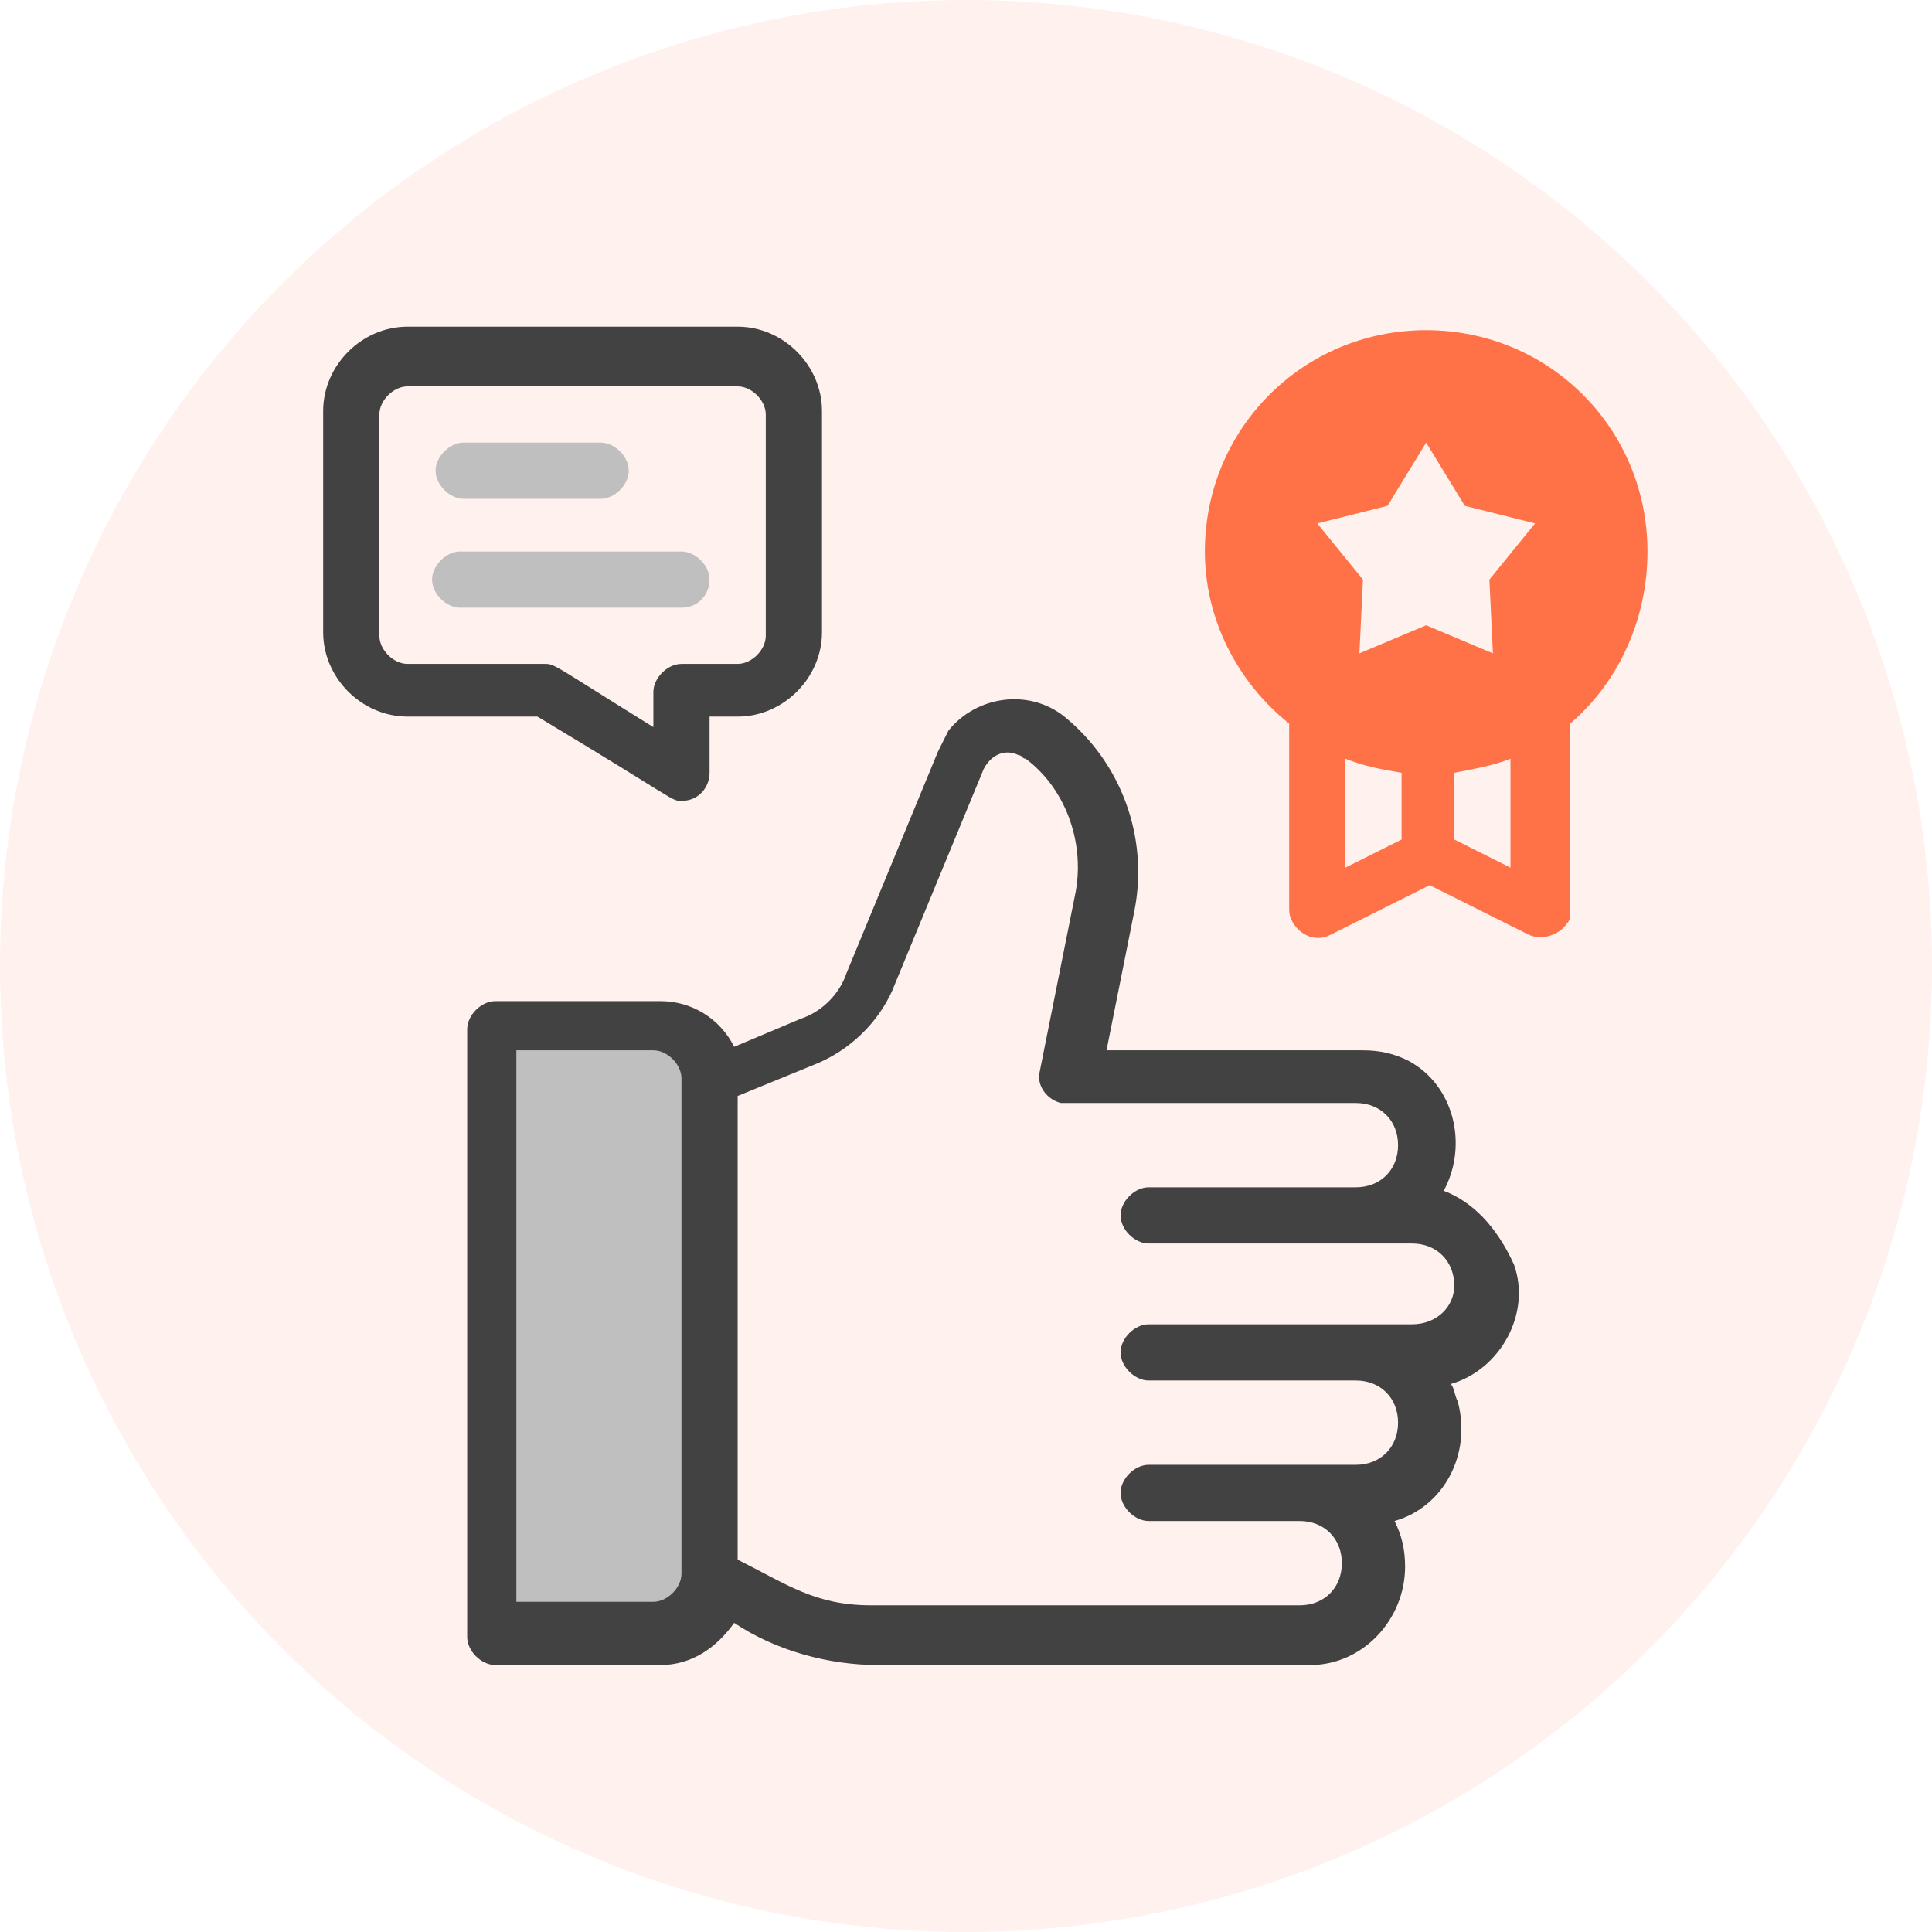 <?xml version="1.0" encoding="utf-8"?>
<!-- Generator: Adobe Illustrator 24.0.3, SVG Export Plug-In . SVG Version: 6.00 Build 0)  -->
<svg version="1.1" id="katman_1" xmlns="http://www.w3.org/2000/svg" xmlns:xlink="http://www.w3.org/1999/xlink" x="0px" y="0px"
	 viewBox="0 0 55 55" style="enable-background:new 0 0 55 55;" xml:space="preserve">
<style type="text/css">
	.st0{opacity:0.1;}
	.st1{fill:#FF7248;}
	.st2{display:none;}
	.st3{display:inline;fill:#FFD200;}
	.st4{display:inline;}
	.st5{fill:#FFE777;}
	.st6{fill:#524370;}
	.st7{fill:#BFBFBF;}
	.st8{fill:#424242;}
</style>
<g id="yellow-icon-02" transform="translate(-914 -1913)">
	<g id="Icon" transform="translate(914 1913)" class="st0">
		<circle id="Oval" class="st1" cx="27.5" cy="27.5" r="27.5"/>
	</g>
	<g id="Group_9054" transform="translate(499 826)" class="st2">
		<path id="Path_7" class="st3" d="M440.6,1108.8v-4.6c-0.1,0-0.2,0-0.3,0h-9.2c-1,0-1.9,0.9-1.9,1.9v8.1c0,0.4,0.4,0.8,0.8,0.8l0,0
			c0.2,0,0.3,0,0.5-0.1l2.7-1.8c0.2-0.1,0.5-0.2,0.7-0.2h6.4c0.8,0,1.6-0.3,2.2-1C441.3,1111.3,440.6,1110.1,440.6,1108.8z"/>
		<path id="Path_8" class="st3" d="M454.4,1112.8c-0.2,0-0.3,0-0.5-0.1l-2.7-1.8c-0.2-0.1-0.5-0.2-0.8-0.2H444c-1,0-1.9-0.9-1.9-1.9
			v-4.9c0-1,0.9-1.9,1.9-1.9h9.2c1,0,1.9,0.9,1.9,1.9v8.1C455.2,1112.5,454.9,1112.8,454.4,1112.8L454.4,1112.8L454.4,1112.8z"/>
		<g id="Group_4" transform="translate(429.192 1114.999)" class="st4">
			<ellipse id="Ellipse_1" class="st5" cx="6" cy="3.3" rx="3.3" ry="3.3"/>
			<ellipse id="Ellipse_2" class="st5" cx="20.1" cy="3.3" rx="3.3" ry="3.3"/>
			<path id="Path_9" class="st5" d="M9,7.6H3c-1.6,0-3,1.3-3,3v1.6C0,12.7,0.4,13,0.8,13h10.3c0.4,0,0.8-0.4,0.8-0.8v-1.6
				C11.9,8.9,10.6,7.6,9,7.6z"/>
			<path id="Path_10" class="st5" d="M23.1,7.6h-6c-1.6,0-3,1.3-3,3v1.6c0,0.4,0.4,0.8,0.8,0.8h10.3c0.4,0,0.8-0.4,0.8-0.8v-1.6
				C26,8.9,24.7,7.6,23.1,7.6z"/>
		</g>
	</g>
</g>
<path class="st6" d="M45.8,32.7"/>
<path class="st6" d="M45,32.8"/>
<g>
	<path class="st7" d="M13.9,29.1h4.7c0.9,0,1.6,0.7,1.6,1.6v14.1c0,0.9-0.7,1.6-1.6,1.6h-4.7l0,0V29.1L13.9,29.1z"/>
	<path class="st1" d="M46.9,15.7c0-3.5-2.8-6.3-6.3-6.3c-3.5,0-6.3,2.8-6.3,6.3c0,1.9,0.9,3.7,2.4,4.9v5.3c0,0.4,0.4,0.8,0.8,0.8
		c0.1,0,0.2,0,0.4-0.1l2.8-1.4l2.8,1.4c0.4,0.2,0.9,0,1.1-0.3c0.1-0.1,0.1-0.2,0.1-0.4v-5.3C46.1,19.4,46.9,17.6,46.9,15.7z
		 M39.5,14.4l1.1-1.8l1.1,1.8l2,0.5l-1.3,1.6l0.1,2.1l-1.9-0.8l-1.9,0.8l0.1-2.1l-1.3-1.6L39.5,14.4z M38.3,24.7v-3.1
		c0.5,0.2,1,0.3,1.6,0.4v1.9L38.3,24.7z M43,24.7l-1.6-0.8V22c0.5-0.1,1.1-0.2,1.6-0.4V24.7z"/>
	<path class="st8" d="M41.1,33.9c0.7-1.3,0.3-3-1-3.7c-0.4-0.2-0.8-0.3-1.3-0.3h-7.3l0.8-4c0.4-2.1-0.4-4.2-2-5.5
		c-1-0.8-2.5-0.6-3.3,0.4c-0.1,0.2-0.2,0.4-0.3,0.6l-2.6,6.3c-0.2,0.6-0.7,1.1-1.3,1.3l-1.9,0.8c-0.4-0.8-1.2-1.3-2.1-1.3h-4.7
		c-0.4,0-0.8,0.4-0.8,0.8v17.3c0,0.4,0.4,0.8,0.8,0.8h4.7c0.9,0,1.6-0.5,2.1-1.2c1.2,0.8,2.7,1.2,4.1,1.2h12.3
		c1.5,0,2.7-1.3,2.7-2.8c0-0.5-0.1-0.9-0.3-1.3c1.4-0.4,2.2-1.9,1.8-3.4c-0.1-0.2-0.1-0.4-0.2-0.5c1.4-0.4,2.3-2,1.8-3.4
		C42.6,34.9,41.9,34.2,41.1,33.9z M19.4,44.8c0,0.4-0.4,0.8-0.8,0.8h-3.9V29.9h3.9c0.4,0,0.8,0.4,0.8,0.8V44.8z M40.2,37.7h-7.5
		c-0.4,0-0.8,0.4-0.8,0.8c0,0.4,0.4,0.8,0.8,0.8h5.9c0.7,0,1.2,0.5,1.2,1.2c0,0.7-0.5,1.2-1.2,1.2h-5.9c-0.4,0-0.8,0.4-0.8,0.8
		s0.4,0.8,0.8,0.8h4.3c0.7,0,1.2,0.5,1.2,1.2c0,0.7-0.5,1.2-1.2,1.2H24.8c-1.6,0-2.4-0.6-3.8-1.3V31.2l2.2-0.9
		c1-0.4,1.8-1.2,2.2-2.1l2.6-6.3c0.2-0.4,0.6-0.6,1-0.4c0.1,0,0.1,0.1,0.2,0.1c1.2,0.9,1.7,2.5,1.4,3.9l-1,5
		c-0.1,0.4,0.2,0.8,0.6,0.9c0.1,0,0.1,0,0.2,0h8.2c0.7,0,1.2,0.5,1.2,1.2c0,0.7-0.5,1.2-1.2,1.2h-5.9c-0.4,0-0.8,0.4-0.8,0.8
		s0.4,0.8,0.8,0.8h7.5c0.7,0,1.2,0.5,1.2,1.2C41.4,37.2,40.9,37.7,40.2,37.7z"/>
	<path class="st8" d="M19.4,22.8c-0.3,0-0.1,0-4.1-2.4h-3.7c-1.3,0-2.4-1.1-2.4-2.4v-6.3c0-1.3,1.1-2.4,2.4-2.4H21
		c1.3,0,2.4,1.1,2.4,2.4v6.3c0,1.3-1.1,2.4-2.4,2.4h-0.8V22C20.2,22.4,19.9,22.8,19.4,22.8z M11.6,11c-0.4,0-0.8,0.4-0.8,0.8v6.3
		c0,0.4,0.4,0.8,0.8,0.8h3.9c0.3,0,0.2,0,3.1,1.8v-1c0-0.4,0.4-0.8,0.8-0.8H21c0.4,0,0.8-0.4,0.8-0.8v-6.3c0-0.4-0.4-0.8-0.8-0.8
		H11.6z"/>
	<path class="st7" d="M17.1,14.2h-3.9c-0.4,0-0.8-0.4-0.8-0.8c0-0.4,0.4-0.8,0.8-0.8h3.9c0.4,0,0.8,0.4,0.8,0.8
		C17.9,13.8,17.5,14.2,17.1,14.2z"/>
	<path class="st7" d="M19.4,17.3h-6.3c-0.4,0-0.8-0.4-0.8-0.8c0-0.4,0.4-0.8,0.8-0.8h6.3c0.4,0,0.8,0.4,0.8,0.8
		C20.2,16.9,19.9,17.3,19.4,17.3z"/>
</g>
</svg>
